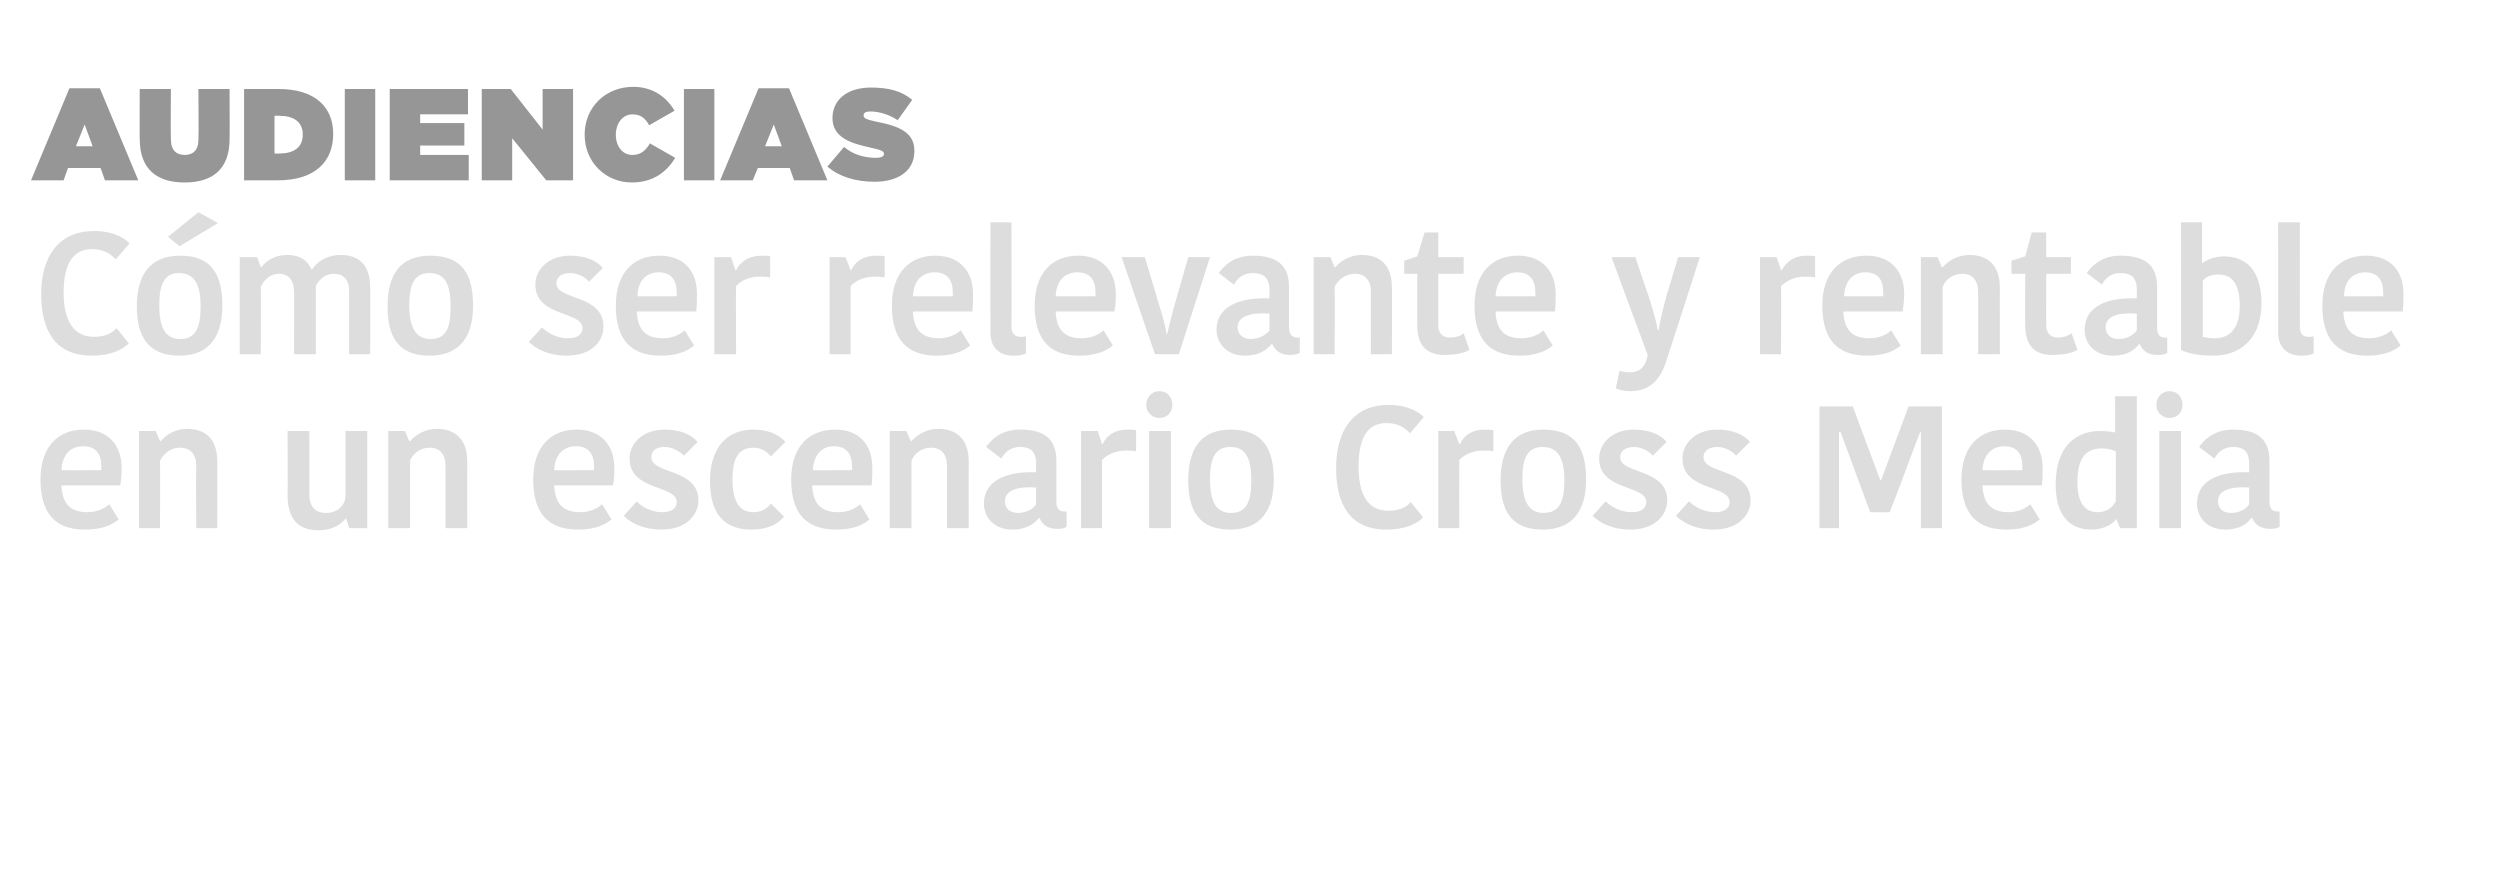 <?xml version="1.0" standalone="no"?><!DOCTYPE svg PUBLIC "-//W3C//DTD SVG 1.1//EN" "http://www.w3.org/Graphics/SVG/1.1/DTD/svg11.dtd"><svg xmlns="http://www.w3.org/2000/svg" version="1.1" width="345px" height="120.4px" viewBox="-2 -8 345 120.4" style="left:-2px;top:-8px">  <desc>AUDIENCIAS C mo ser relevante y rentable en un escenario Cross Media</desc>  <defs>    <filter id="shadow_379983" x="0" y="0" width="200%" height="200%">      <feOffset result="offOut" in="SourceAlpha" dx="2.482" dy="2.482"/>      <feGaussianBlur result="blurOut" in="offOut" stdDeviation="1.2"/>      <feBlend in="SourceGraphic" in2="blurOut" mode="normal"/>      <feFlood flood-color="#000" flood-opacity="1" result="offsetColor"/>      <feComposite in="offsetColor" in2="blurOut" operator="in" result="colorOut"/>      <feComponentTransfer>        <feFuncA type="linear" slope="0.42"/>      </feComponentTransfer>      <feMerge>        <feMergeNode/>        <feMergeNode in="SourceGraphic"/>      </feMerge>    </filter>    <filter id="shadow_379982" x="0" y="0" width="200%" height="200%">      <feOffset result="offOut" in="SourceAlpha" dx="2.482" dy="2.482"/>      <feGaussianBlur result="blurOut" in="offOut" stdDeviation="1.2"/>      <feBlend in="SourceGraphic" in2="blurOut" mode="normal"/>      <feFlood flood-color="#000" flood-opacity="1" result="offsetColor"/>      <feComposite in="offsetColor" in2="blurOut" operator="in" result="colorOut"/>      <feComponentTransfer>        <feFuncA type="linear" slope="0.42"/>      </feComponentTransfer>      <feMerge>        <feMergeNode/>        <feMergeNode in="SourceGraphic"/>      </feMerge>    </filter>    <filter id="shadow_379981" x="0" y="0" width="200%" height="200%">      <feOffset result="offOut" in="SourceAlpha" dx="2.482" dy="2.482"/>      <feGaussianBlur result="blurOut" in="offOut" stdDeviation="1.2"/>      <feBlend in="SourceGraphic" in2="blurOut" mode="normal"/>      <feFlood flood-color="#000" flood-opacity="1" result="offsetColor"/>      <feComposite in="offsetColor" in2="blurOut" operator="in" result="colorOut"/>      <feComponentTransfer>        <feFuncA type="linear" slope="0.42"/>      </feComponentTransfer>      <feMerge>        <feMergeNode/>        <feMergeNode in="SourceGraphic"/>      </feMerge>    </filter>  </defs>  <g id="Polygon379983">    <path d="M 11.9 61.2 C 10.9 62 9.6 62.6 7.2 62.6 C 3.2 62.6 1.1 60.4 1.1 55.7 C 1.1 51.1 3.6 48.8 7.1 48.8 C 10.4 48.8 12.3 50.9 12.3 54.1 C 12.3 54.8 12.3 55.5 12.1 56.5 C 12.1 56.5 4 56.5 4 56.5 C 4.1 59 5.2 60.2 7.6 60.2 C 9 60.2 10.1 59.6 10.6 59.1 C 10.6 59.1 11.9 61.2 11.9 61.2 Z M 4 54.4 C 4.01 54.43 9.5 54.4 9.5 54.4 C 9.5 54.4 9.48 53.9 9.5 53.9 C 9.5 52.1 8.7 51.1 7 51.1 C 5.3 51.1 4.1 52.2 4 54.4 Z M 25.5 62.4 L 22.6 62.4 C 22.6 62.4 22.55 53.81 22.6 53.8 C 22.6 52.2 21.8 51.3 20.3 51.3 C 19.1 51.3 18.1 52.1 17.6 53.1 C 17.63 53.14 17.6 62.4 17.6 62.4 L 14.7 62.4 L 14.7 49 L 17 49 L 17.6 50.4 C 17.6 50.4 17.66 50.35 17.7 50.4 C 18.3 49.6 19.7 48.7 21.3 48.7 C 24 48.7 25.5 50.2 25.5 53.2 C 25.53 53.16 25.5 62.4 25.5 62.4 Z M 35.2 49 L 38.2 49 C 38.2 49 38.22 57.7 38.2 57.7 C 38.2 59.4 39 60.3 40.5 60.3 C 42.2 60.3 43.1 59.2 43.2 58.1 C 43.22 58.1 43.2 49 43.2 49 L 46.2 49 L 46.2 62.4 L 43.7 62.4 L 43.3 61.1 C 43.3 61.1 43.17 61.1 43.2 61.1 C 42.5 61.9 41.4 62.7 39.5 62.7 C 36.7 62.7 35.3 61.2 35.2 58.1 C 35.25 58.06 35.2 49 35.2 49 Z M 60 62.4 L 57 62.4 C 57 62.4 57.01 53.81 57 53.8 C 57 52.2 56.2 51.3 54.8 51.3 C 53.5 51.3 52.5 52.1 52.1 53.1 C 52.09 53.14 52.1 62.4 52.1 62.4 L 49.1 62.4 L 49.1 49 L 51.4 49 L 52 50.4 C 52 50.4 52.12 50.35 52.1 50.4 C 52.8 49.6 54.1 48.7 55.8 48.7 C 58.4 48.7 60 50.2 60 53.2 C 59.99 53.16 60 62.4 60 62.4 Z M 79.9 61.2 C 78.9 62 77.6 62.6 75.3 62.6 C 71.2 62.6 69.1 60.4 69.1 55.7 C 69.1 51.1 71.6 48.8 75.1 48.8 C 78.4 48.8 80.3 50.9 80.3 54.1 C 80.3 54.8 80.3 55.5 80.1 56.5 C 80.1 56.5 72 56.5 72 56.5 C 72.1 59 73.2 60.2 75.6 60.2 C 77 60.2 78.1 59.6 78.6 59.1 C 78.6 59.1 79.9 61.2 79.9 61.2 Z M 72 54.4 C 72.01 54.43 77.5 54.4 77.5 54.4 C 77.5 54.4 77.48 53.9 77.5 53.9 C 77.5 52.1 76.7 51.1 75 51.1 C 73.3 51.1 72.1 52.2 72 54.4 Z M 82.4 52.8 C 82.4 50.7 84.2 48.8 87.3 48.8 C 89.4 48.8 90.9 49.5 91.8 50.5 C 91.8 50.5 89.9 52.4 89.9 52.4 C 89.3 51.8 88.3 51.2 87.2 51.2 C 86 51.2 85.4 51.8 85.4 52.6 C 85.4 55 91.9 54.1 91.9 58.6 C 91.9 60.4 90.4 62.6 86.8 62.6 C 84.1 62.6 82.3 61.5 81.6 60.7 C 81.6 60.7 83.4 58.7 83.4 58.7 C 84 59.4 85.3 60.2 86.9 60.2 C 88.3 60.2 88.9 59.6 88.9 58.8 C 88.9 56.4 82.4 57.3 82.4 52.8 Z M 99.5 48.8 C 101.7 48.8 103.1 49.6 103.9 50.5 C 103.9 50.5 101.9 52.5 101.9 52.5 C 101.6 52.1 100.8 51.3 99.5 51.3 C 97.7 51.3 96.6 52.4 96.6 55.6 C 96.6 58.8 97.6 60.2 99.5 60.2 C 100.7 60.2 101.5 59.6 101.9 59 C 101.9 59 103.7 60.8 103.7 60.8 C 103.1 61.6 101.8 62.6 99.2 62.6 C 95.7 62.6 93.5 60.7 93.5 55.9 C 93.5 51.1 96 48.8 99.5 48.8 Z M 115.5 61.2 C 114.6 62 113.2 62.6 110.9 62.6 C 106.8 62.6 104.7 60.4 104.7 55.7 C 104.7 51.1 107.2 48.8 110.8 48.8 C 114.1 48.8 115.9 50.9 115.9 54.1 C 115.9 54.8 115.9 55.5 115.8 56.5 C 115.8 56.5 107.6 56.5 107.6 56.5 C 107.7 59 108.8 60.2 111.2 60.2 C 112.7 60.2 113.7 59.6 114.2 59.1 C 114.2 59.1 115.5 61.2 115.5 61.2 Z M 107.7 54.4 C 107.67 54.43 113.1 54.4 113.1 54.4 C 113.1 54.4 113.14 53.9 113.1 53.9 C 113.1 52.1 112.3 51.1 110.6 51.1 C 109 51.1 107.8 52.2 107.7 54.4 Z M 129.2 62.4 L 126.2 62.4 C 126.2 62.4 126.21 53.81 126.2 53.8 C 126.2 52.2 125.4 51.3 124 51.3 C 122.7 51.3 121.7 52.1 121.3 53.1 C 121.29 53.14 121.3 62.4 121.3 62.4 L 118.3 62.4 L 118.3 49 L 120.6 49 L 121.2 50.4 C 121.2 50.4 121.32 50.35 121.3 50.4 C 122 49.6 123.3 48.7 125 48.7 C 127.6 48.7 129.2 50.2 129.2 53.2 C 129.19 53.16 129.2 62.4 129.2 62.4 Z M 138.5 56.8 C 135.9 56.6 134.2 57.2 134.2 58.7 C 134.2 59.6 134.8 60.3 136 60.3 C 137.1 60.3 138.1 59.8 138.5 59.1 C 138.5 59.1 138.5 56.8 138.5 56.8 Z M 141.3 53.1 C 141.3 53.1 141.3 58.7 141.3 58.7 C 141.3 59.6 141.6 60.1 142.4 60.1 C 142.38 60.14 142.7 60.1 142.7 60.1 C 142.7 60.1 142.74 62.21 142.7 62.2 C 142.3 62.5 141.8 62.5 141.4 62.5 C 140.1 62.5 139.3 61.9 139 61 C 139 61 138.9 61 138.9 61 C 138.3 61.7 137.3 62.6 135.2 62.6 C 132.7 62.6 131.3 60.9 131.3 59 C 131.3 56 134.2 54.5 138.5 54.7 C 138.5 54.7 138.5 53.5 138.5 53.5 C 138.5 51.7 137.6 51.2 136.3 51.2 C 134.8 51.2 134.1 52.1 133.7 52.8 C 133.7 52.8 131.6 51.2 131.6 51.2 C 132.1 50.5 133.4 48.8 136.3 48.8 C 139.5 48.8 141.3 50 141.3 53.1 Z M 152.3 51.8 C 151.8 51.7 151.3 51.7 150.8 51.7 C 149.6 51.7 148.3 52.2 147.6 53 C 147.6 53.02 147.6 62.4 147.6 62.4 L 144.7 62.4 L 144.7 49 L 147 49 L 147.6 50.8 C 147.6 50.8 147.68 50.81 147.7 50.8 C 148.2 49.6 149.4 48.8 151.1 48.8 C 151.6 48.8 152 48.8 152.3 48.9 C 152.3 48.9 152.3 51.8 152.3 51.8 Z M 154.1 49 L 157.1 49 L 157.1 62.4 L 154.1 62.4 L 154.1 49 Z M 155.5 43.5 C 156.6 43.5 157.3 44.3 157.3 45.4 C 157.3 46.4 156.6 47.2 155.5 47.2 C 154.5 47.2 153.7 46.4 153.7 45.4 C 153.7 44.3 154.5 43.5 155.5 43.5 Z M 165.4 60.3 C 167.5 60.3 168.2 58.8 168.2 55.8 C 168.2 52.7 167.4 51.2 165.3 51.2 C 163.3 51.2 162.5 52.6 162.5 55.6 C 162.5 58.7 163.3 60.3 165.4 60.3 Z M 159.5 55.8 C 159.5 51.6 161.1 48.8 165.4 48.8 C 169.8 48.8 171.3 51.5 171.3 55.7 C 171.3 59.8 169.6 62.6 165.3 62.6 C 160.9 62.6 159.5 59.9 159.5 55.8 Z M 187.1 45.4 C 190.1 45.4 191.6 46.6 192 47.1 C 192 47.1 190.1 49.3 190.1 49.3 C 189.5 48.7 188.6 47.9 186.9 47.9 C 184.3 47.9 183 49.8 183 53.9 C 183 57.8 184.3 60 187.1 60 C 188.8 60 189.7 59.4 190.2 58.8 C 190.2 58.8 191.9 60.9 191.9 60.9 C 191.2 61.7 189.6 62.6 186.8 62.6 C 181.9 62.6 179.9 59.2 179.9 54.1 C 179.9 48.8 182.4 45.4 187.1 45.4 Z M 201.6 51.8 C 201.1 51.7 200.6 51.7 200.1 51.7 C 198.9 51.7 197.6 52.2 196.9 53 C 196.88 53.02 196.9 62.4 196.9 62.4 L 194 62.4 L 194 49 L 196.2 49 L 196.9 50.8 C 196.9 50.8 196.95 50.81 197 50.8 C 197.5 49.6 198.7 48.8 200.4 48.8 C 200.8 48.8 201.3 48.8 201.6 48.9 C 201.6 48.9 201.6 51.8 201.6 51.8 Z M 208.5 60.3 C 210.7 60.3 211.4 58.8 211.4 55.8 C 211.4 52.7 210.5 51.2 208.4 51.2 C 206.4 51.2 205.6 52.6 205.6 55.6 C 205.6 58.7 206.5 60.3 208.5 60.3 Z M 202.6 55.8 C 202.6 51.6 204.3 48.8 208.5 48.8 C 213 48.8 214.4 51.5 214.4 55.7 C 214.4 59.8 212.7 62.6 208.4 62.6 C 204 62.6 202.6 59.9 202.6 55.8 Z M 216.2 52.8 C 216.2 50.7 218 48.8 221 48.8 C 223.1 48.8 224.7 49.5 225.5 50.5 C 225.5 50.5 223.6 52.4 223.6 52.4 C 223.1 51.8 222.1 51.2 221 51.2 C 219.8 51.2 219.1 51.8 219.1 52.6 C 219.1 55 225.6 54.1 225.6 58.6 C 225.6 60.4 224.1 62.6 220.5 62.6 C 217.8 62.6 216.1 61.5 215.3 60.7 C 215.3 60.7 217.1 58.7 217.1 58.7 C 217.8 59.4 219.1 60.2 220.7 60.2 C 222.1 60.2 222.7 59.6 222.7 58.8 C 222.7 56.4 216.2 57.3 216.2 52.8 Z M 227.7 52.8 C 227.7 50.7 229.5 48.8 232.5 48.8 C 234.6 48.8 236.2 49.5 237 50.5 C 237 50.5 235.1 52.4 235.1 52.4 C 234.6 51.8 233.6 51.2 232.5 51.2 C 231.3 51.2 230.6 51.8 230.6 52.6 C 230.6 55 237.1 54.1 237.1 58.6 C 237.1 60.4 235.6 62.6 232 62.6 C 229.3 62.6 227.6 61.5 226.8 60.7 C 226.8 60.7 228.6 58.7 228.6 58.7 C 229.3 59.4 230.6 60.2 232.2 60.2 C 233.6 60.2 234.2 59.6 234.2 58.8 C 234.2 56.4 227.7 57.3 227.7 52.8 Z M 251.2 45.6 L 246.6 45.6 L 246.6 62.4 L 249.3 62.4 L 249.3 49.1 L 249.5 49.1 L 253.6 60.2 C 253.6 60.2 256.29 60.24 256.3 60.2 C 256.8 59 260 50.4 260.5 49.1 C 260.51 49.13 260.6 49.1 260.6 49.1 L 260.6 62.4 L 263.5 62.4 L 263.5 45.6 L 258.9 45.6 L 255.1 55.8 L 255 55.8 L 251.2 45.6 Z M 277 61.2 C 276 62 274.7 62.6 272.4 62.6 C 268.3 62.6 266.2 60.4 266.2 55.7 C 266.2 51.1 268.7 48.8 272.2 48.8 C 275.5 48.8 277.4 50.9 277.4 54.1 C 277.4 54.8 277.4 55.5 277.3 56.5 C 277.3 56.5 269.1 56.5 269.1 56.5 C 269.2 59 270.3 60.2 272.7 60.2 C 274.1 60.2 275.2 59.6 275.7 59.1 C 275.7 59.1 277 61.2 277 61.2 Z M 269.1 54.4 C 269.14 54.43 274.6 54.4 274.6 54.4 C 274.6 54.4 274.61 53.9 274.6 53.9 C 274.6 52.1 273.8 51.1 272.1 51.1 C 270.5 51.1 269.2 52.2 269.1 54.4 Z M 287.4 44.2 L 290.4 44.2 L 290.4 62.4 L 288.1 62.4 L 287.6 61.2 C 287.6 61.2 287.49 61.2 287.5 61.2 C 287.1 61.8 285.9 62.6 284.1 62.6 C 281.2 62.6 279.2 60.7 279.2 56.4 C 279.2 51 282.1 49 285.3 49 C 286.3 49 286.9 49.1 287.4 49.2 C 287.44 49.25 287.4 44.2 287.4 44.2 Z M 287.5 58.7 C 287.5 58.7 287.5 51.8 287.5 51.8 C 287.1 51.6 286.3 51.4 285.6 51.4 C 283.6 51.4 282.2 52.4 282.2 56.1 C 282.2 59.1 283.4 60.2 285 60.2 C 286.2 60.2 287 59.6 287.5 58.7 Z M 293.5 49 L 296.5 49 L 296.5 62.4 L 293.5 62.4 L 293.5 49 Z M 294.9 43.5 C 296 43.5 296.7 44.3 296.7 45.4 C 296.7 46.4 296 47.2 294.9 47.2 C 293.9 47.2 293.1 46.4 293.1 45.4 C 293.1 44.3 293.9 43.5 294.9 43.5 Z M 305.9 56.8 C 303.3 56.6 301.6 57.2 301.6 58.7 C 301.6 59.6 302.2 60.3 303.4 60.3 C 304.5 60.3 305.5 59.8 305.9 59.1 C 305.9 59.1 305.9 56.8 305.9 56.8 Z M 308.7 53.1 C 308.7 53.1 308.7 58.7 308.7 58.7 C 308.7 59.6 309 60.1 309.8 60.1 C 309.77 60.14 310.1 60.1 310.1 60.1 C 310.1 60.1 310.13 62.21 310.1 62.2 C 309.7 62.5 309.2 62.5 308.8 62.5 C 307.5 62.5 306.7 61.9 306.3 61 C 306.3 61 306.2 61 306.2 61 C 305.7 61.7 304.7 62.6 302.6 62.6 C 300.1 62.6 298.7 60.9 298.7 59 C 298.7 56 301.5 54.5 305.9 54.7 C 305.9 54.7 305.9 53.5 305.9 53.5 C 305.9 51.7 305 51.2 303.7 51.2 C 302.2 51.2 301.5 52.1 301.1 52.8 C 301.1 52.8 299 51.2 299 51.2 C 299.5 50.5 300.8 48.8 303.7 48.8 C 306.9 48.8 308.7 50 308.7 53.1 Z " stroke="none" fill="#dddddd" filter="url(#shadow_379983)"/>  </g>  <g id="Polygon379982">    <path d="M 8.5 21.4 C 11.5 21.4 12.9 22.6 13.4 23.1 C 13.4 23.1 11.5 25.3 11.5 25.3 C 10.9 24.7 10 23.9 8.2 23.9 C 5.7 23.9 4.3 25.8 4.3 29.9 C 4.3 33.8 5.7 36 8.5 36 C 10.1 36 11.1 35.4 11.6 34.8 C 11.6 34.8 13.3 36.9 13.3 36.9 C 12.5 37.7 10.9 38.6 8.2 38.6 C 3.2 38.6 1.2 35.2 1.2 30.1 C 1.2 24.8 3.7 21.4 8.5 21.4 Z M 20.4 36.3 C 22.5 36.3 23.2 34.8 23.2 31.8 C 23.2 28.7 22.3 27.2 20.2 27.2 C 18.3 27.2 17.5 28.6 17.5 31.6 C 17.5 34.7 18.3 36.3 20.4 36.3 Z M 14.4 31.8 C 14.4 27.6 16.1 24.8 20.4 24.8 C 24.8 24.8 26.2 27.5 26.2 31.7 C 26.2 35.8 24.5 38.6 20.3 38.6 C 15.9 38.6 14.4 35.9 14.4 31.8 Z M 20.3 23.5 L 18.7 22.2 L 22.9 18.8 L 25.6 20.3 L 20.3 23.5 Z M 42.5 24.7 C 45.2 24.7 46.6 26.2 46.6 29.2 C 46.64 29.18 46.6 38.4 46.6 38.4 L 43.7 38.4 C 43.7 38.4 43.69 29.71 43.7 29.7 C 43.7 28 42.8 27.3 41.6 27.3 C 40.4 27.3 39.5 28.1 39.1 29 C 39.11 29.04 39.1 38.4 39.1 38.4 L 36.1 38.4 C 36.1 38.4 36.13 29.95 36.1 30 C 36.1 28.2 35.4 27.3 34 27.3 C 32.8 27.3 31.9 28.2 31.5 29.1 C 31.55 29.14 31.5 38.4 31.5 38.4 L 28.6 38.4 L 28.6 25 L 31 25 L 31.5 26.4 C 31.5 26.4 31.59 26.35 31.6 26.4 C 32.2 25.5 33.5 24.7 35.1 24.7 C 37.1 24.7 38 25.6 38.5 26.7 C 38.5 26.7 38.6 26.7 38.6 26.7 C 39.2 25.7 40.6 24.7 42.5 24.7 Z M 54.9 36.3 C 57.1 36.3 57.7 34.8 57.7 31.8 C 57.7 28.7 56.9 27.2 54.8 27.2 C 52.8 27.2 52 28.6 52 31.6 C 52 34.7 52.9 36.3 54.9 36.3 Z M 49 31.8 C 49 27.6 50.6 24.8 54.9 24.8 C 59.4 24.8 60.8 27.5 60.8 31.7 C 60.8 35.8 59.1 38.6 54.8 38.6 C 50.4 38.6 49 35.9 49 31.8 Z M 69.4 28.8 C 69.4 26.7 71.2 24.8 74.2 24.8 C 76.3 24.8 77.9 25.5 78.7 26.5 C 78.7 26.5 76.8 28.4 76.8 28.4 C 76.3 27.8 75.3 27.2 74.2 27.2 C 73 27.2 72.3 27.8 72.3 28.6 C 72.3 31 78.8 30.1 78.8 34.6 C 78.8 36.4 77.4 38.6 73.7 38.6 C 71 38.6 69.3 37.5 68.5 36.7 C 68.5 36.7 70.3 34.7 70.3 34.7 C 71 35.4 72.3 36.2 73.9 36.2 C 75.3 36.2 75.9 35.6 75.9 34.8 C 75.9 32.4 69.4 33.3 69.4 28.8 Z M 91.3 37.2 C 90.3 38 89 38.6 86.7 38.6 C 82.6 38.6 80.5 36.4 80.5 31.7 C 80.5 27.1 83 24.8 86.5 24.8 C 89.9 24.8 91.7 26.9 91.7 30.1 C 91.7 30.8 91.7 31.5 91.6 32.5 C 91.6 32.5 83.4 32.5 83.4 32.5 C 83.5 35 84.6 36.2 87 36.2 C 88.4 36.2 89.5 35.6 90 35.1 C 90 35.1 91.3 37.2 91.3 37.2 Z M 83.5 30.4 C 83.45 30.43 88.9 30.4 88.9 30.4 C 88.9 30.4 88.92 29.9 88.9 29.9 C 88.9 28.1 88.1 27.1 86.4 27.1 C 84.8 27.1 83.5 28.2 83.5 30.4 Z M 101.8 27.8 C 101.3 27.7 100.7 27.7 100.2 27.7 C 99 27.7 97.8 28.2 97.1 29 C 97.05 29.02 97.1 38.4 97.1 38.4 L 94.1 38.4 L 94.1 25 L 96.4 25 L 97 26.8 C 97 26.8 97.12 26.81 97.1 26.8 C 97.7 25.6 98.9 24.8 100.6 24.8 C 101 24.8 101.5 24.8 101.8 24.9 C 101.8 24.9 101.8 27.8 101.8 27.8 Z M 117.6 27.8 C 117.1 27.7 116.6 27.7 116.1 27.7 C 114.9 27.7 113.6 28.2 112.9 29 C 112.89 29.02 112.9 38.4 112.9 38.4 L 110 38.4 L 110 25 L 112.2 25 L 112.9 26.8 C 112.9 26.8 112.96 26.81 113 26.8 C 113.5 25.6 114.7 24.8 116.4 24.8 C 116.9 24.8 117.3 24.8 117.6 24.9 C 117.6 24.9 117.6 27.8 117.6 27.8 Z M 129.4 37.2 C 128.4 38 127.1 38.6 124.8 38.6 C 120.7 38.6 118.6 36.4 118.6 31.7 C 118.6 27.1 121.1 24.8 124.6 24.8 C 127.9 24.8 129.8 26.9 129.8 30.1 C 129.8 30.8 129.8 31.5 129.7 32.5 C 129.7 32.5 121.5 32.5 121.5 32.5 C 121.6 35 122.7 36.2 125.1 36.2 C 126.5 36.2 127.6 35.6 128.1 35.1 C 128.1 35.1 129.4 37.2 129.4 37.2 Z M 121.5 30.4 C 121.52 30.43 127 30.4 127 30.4 C 127 30.4 127 29.9 127 29.9 C 127 28.1 126.2 27.1 124.5 27.1 C 122.8 27.1 121.6 28.2 121.5 30.4 Z M 135.1 20.2 C 135.1 20.2 135.13 34.58 135.1 34.6 C 135.1 35.6 135.6 36 136.4 36 C 136.7 36 136.9 36 137.1 35.9 C 137.1 35.9 137.1 38.3 137.1 38.3 C 136.6 38.5 136.1 38.6 135.4 38.6 C 133.3 38.6 132.2 37.4 132.2 35.4 C 132.18 35.35 132.2 20.2 132.2 20.2 L 135.1 20.2 Z M 149.1 37.2 C 148.1 38 146.8 38.6 144.4 38.6 C 140.4 38.6 138.3 36.4 138.3 31.7 C 138.3 27.1 140.8 24.8 144.3 24.8 C 147.6 24.8 149.5 26.9 149.5 30.1 C 149.5 30.8 149.5 31.5 149.3 32.5 C 149.3 32.5 141.2 32.5 141.2 32.5 C 141.3 35 142.4 36.2 144.8 36.2 C 146.2 36.2 147.3 35.6 147.8 35.1 C 147.8 35.1 149.1 37.2 149.1 37.2 Z M 141.2 30.4 C 141.21 30.43 146.7 30.4 146.7 30.4 C 146.7 30.4 146.68 29.9 146.7 29.9 C 146.7 28.1 145.9 27.1 144.2 27.1 C 142.5 27.1 141.3 28.2 141.2 30.4 Z M 155.6 32 C 156.1 33.6 156.3 34.5 156.5 35.6 C 156.5 35.6 156.6 35.6 156.6 35.6 C 156.8 34.6 157.1 33.6 157.5 32 C 157.49 32.02 159.5 25 159.5 25 L 162.5 25 L 158.2 38.4 L 154.9 38.4 L 150.3 25 L 153.5 25 C 153.5 25 155.62 32.02 155.6 32 Z M 170.7 32.8 C 168 32.6 166.3 33.2 166.3 34.7 C 166.3 35.6 167 36.3 168.1 36.3 C 169.2 36.3 170.2 35.8 170.7 35.1 C 170.7 35.1 170.7 32.8 170.7 32.8 Z M 173.4 29.1 C 173.4 29.1 173.4 34.7 173.4 34.7 C 173.4 35.6 173.8 36.1 174.5 36.1 C 174.5 36.14 174.9 36.1 174.9 36.1 C 174.9 36.1 174.86 38.21 174.9 38.2 C 174.4 38.5 173.9 38.5 173.5 38.5 C 172.2 38.5 171.5 37.9 171.1 37 C 171.1 37 171 37 171 37 C 170.4 37.7 169.4 38.6 167.3 38.6 C 164.8 38.6 163.4 36.9 163.4 35 C 163.4 32 166.3 30.5 170.7 30.7 C 170.7 30.7 170.7 29.5 170.7 29.5 C 170.7 27.7 169.7 27.2 168.4 27.2 C 166.9 27.2 166.2 28.1 165.8 28.8 C 165.8 28.8 163.7 27.2 163.7 27.2 C 164.2 26.5 165.5 24.8 168.4 24.8 C 171.6 24.8 173.4 26 173.4 29.1 Z M 187.6 38.4 L 184.7 38.4 C 184.7 38.4 184.66 29.81 184.7 29.8 C 184.7 28.2 183.9 27.3 182.5 27.3 C 181.2 27.3 180.2 28.1 179.7 29.1 C 179.74 29.14 179.7 38.4 179.7 38.4 L 176.8 38.4 L 176.8 25 L 179.1 25 L 179.7 26.4 C 179.7 26.4 179.77 26.35 179.8 26.4 C 180.4 25.6 181.8 24.7 183.4 24.7 C 186.1 24.7 187.6 26.2 187.6 29.2 C 187.64 29.16 187.6 38.4 187.6 38.4 Z M 191.1 34.4 C 191.11 34.39 191.1 27.3 191.1 27.3 L 189.3 27.3 L 189.3 25.5 L 191.1 24.9 L 192.1 21.6 L 194 21.6 L 194 25 L 197.5 25 L 197.5 27.3 L 194 27.3 C 194 27.3 194.01 34.39 194 34.4 C 194 35.5 194.6 36.1 195.6 36.1 C 196.4 36.1 197.1 35.9 197.5 35.5 C 197.5 35.5 198.3 37.8 198.3 37.8 C 197.8 38.1 196.8 38.5 194.9 38.5 C 192.6 38.5 191.1 37.4 191.1 34.4 Z M 209.8 37.2 C 208.8 38 207.5 38.6 205.2 38.6 C 201.1 38.6 199 36.4 199 31.7 C 199 27.1 201.5 24.8 205 24.8 C 208.3 24.8 210.2 26.9 210.2 30.1 C 210.2 30.8 210.2 31.5 210.1 32.5 C 210.1 32.5 201.9 32.5 201.9 32.5 C 202 35 203.1 36.2 205.5 36.2 C 206.9 36.2 208 35.6 208.5 35.1 C 208.5 35.1 209.8 37.2 209.8 37.2 Z M 201.9 30.4 C 201.93 30.43 207.4 30.4 207.4 30.4 C 207.4 30.4 207.4 29.9 207.4 29.9 C 207.4 28.1 206.6 27.1 204.9 27.1 C 203.3 27.1 202 28.2 201.9 30.4 Z M 219 40.7 C 219.4 40.8 219.9 40.9 220.4 40.9 C 221.8 40.9 222.6 40.2 222.9 38.5 C 222.91 38.54 217.9 25 217.9 25 L 221.2 25 C 221.2 25 222.98 30.34 223 30.3 C 223.6 32.2 224.1 33.9 224.3 35.1 C 224.3 35.1 224.4 35.1 224.4 35.1 C 224.6 33.9 224.9 32.5 225.5 30.3 C 225.5 30.34 227.1 25 227.1 25 L 230.1 25 C 230.1 25 225.55 39.17 225.5 39.2 C 224.8 41.6 223.4 43.5 220.5 43.5 C 219.6 43.5 218.9 43.3 218.5 43.1 C 218.5 43.1 219 40.7 219 40.7 Z M 246 27.8 C 245.6 27.7 245 27.7 244.5 27.7 C 243.3 27.7 242.1 28.2 241.3 29 C 241.34 29.02 241.3 38.4 241.3 38.4 L 238.4 38.4 L 238.4 25 L 240.7 25 L 241.3 26.8 C 241.3 26.8 241.41 26.81 241.4 26.8 C 242 25.6 243.2 24.8 244.8 24.8 C 245.3 24.8 245.8 24.8 246 24.9 C 246 24.9 246 27.8 246 27.8 Z M 257.8 37.2 C 256.9 38 255.5 38.6 253.2 38.6 C 249.1 38.6 247 36.4 247 31.7 C 247 27.1 249.5 24.8 253.1 24.8 C 256.4 24.8 258.3 26.9 258.3 30.1 C 258.3 30.8 258.2 31.5 258.1 32.5 C 258.1 32.5 249.9 32.5 249.9 32.5 C 250 35 251.1 36.2 253.5 36.2 C 255 36.2 256 35.6 256.5 35.1 C 256.5 35.1 257.8 37.2 257.8 37.2 Z M 250 30.4 C 249.97 30.43 255.4 30.4 255.4 30.4 C 255.4 30.4 255.44 29.9 255.4 29.9 C 255.4 28.1 254.7 27.1 252.9 27.1 C 251.3 27.1 250.1 28.2 250 30.4 Z M 271.5 38.4 L 268.5 38.4 C 268.5 38.4 268.52 29.81 268.5 29.8 C 268.5 28.2 267.7 27.3 266.3 27.3 C 265 27.3 264 28.1 263.6 29.1 C 263.6 29.14 263.6 38.4 263.6 38.4 L 260.6 38.4 L 260.6 25 L 262.9 25 L 263.5 26.4 C 263.5 26.4 263.62 26.35 263.6 26.4 C 264.3 25.6 265.6 24.7 267.3 24.7 C 269.9 24.7 271.5 26.2 271.5 29.2 C 271.49 29.16 271.5 38.4 271.5 38.4 Z M 275 34.4 C 274.96 34.39 275 27.3 275 27.3 L 273.1 27.3 L 273.1 25.5 L 275 24.9 L 275.9 21.6 L 277.9 21.6 L 277.9 25 L 281.3 25 L 281.3 27.3 L 277.9 27.3 C 277.9 27.3 277.87 34.39 277.9 34.4 C 277.9 35.5 278.5 36.1 279.5 36.1 C 280.2 36.1 280.9 35.9 281.4 35.5 C 281.4 35.5 282.2 37.8 282.2 37.8 C 281.7 38.1 280.7 38.5 278.7 38.5 C 276.5 38.5 275 37.4 275 34.4 Z M 290.4 32.8 C 287.7 32.6 286.1 33.2 286.1 34.7 C 286.1 35.6 286.7 36.3 287.9 36.3 C 289 36.3 289.9 35.8 290.4 35.1 C 290.4 35.1 290.4 32.8 290.4 32.8 Z M 293.2 29.1 C 293.2 29.1 293.2 34.7 293.2 34.7 C 293.2 35.6 293.5 36.1 294.2 36.1 C 294.24 36.14 294.6 36.1 294.6 36.1 C 294.6 36.1 294.6 38.21 294.6 38.2 C 294.2 38.5 293.7 38.5 293.2 38.5 C 291.9 38.5 291.2 37.9 290.8 37 C 290.8 37 290.7 37 290.7 37 C 290.2 37.7 289.2 38.6 287.1 38.6 C 284.5 38.6 283.2 36.9 283.2 35 C 283.2 32 286 30.5 290.4 30.7 C 290.4 30.7 290.4 29.5 290.4 29.5 C 290.4 27.7 289.5 27.2 288.1 27.2 C 286.7 27.2 285.9 28.1 285.6 28.8 C 285.6 28.8 283.5 27.2 283.5 27.2 C 284 26.5 285.3 24.8 288.1 24.8 C 291.4 24.8 293.2 26 293.2 29.1 Z M 296.5 20.2 L 299.4 20.2 L 299.4 25.8 C 299.4 25.8 299.53 25.75 299.5 25.8 C 300 25.4 301.1 24.9 302.4 24.9 C 305.3 24.9 307.6 26.6 307.6 31.4 C 307.6 35.6 305.3 38.6 300.9 38.6 C 298.9 38.6 297.5 38.3 296.5 37.8 C 296.53 37.85 296.5 20.2 296.5 20.2 Z M 304.6 31.7 C 304.6 28.4 303.3 27.4 301.7 27.4 C 300.7 27.4 299.9 27.7 299.5 28.3 C 299.5 28.3 299.5 36 299.5 36 C 299.9 36.1 300.5 36.2 301.1 36.2 C 303.3 36.2 304.6 34.8 304.6 31.7 Z M 312.9 20.2 C 312.9 20.2 312.88 34.58 312.9 34.6 C 312.9 35.6 313.3 36 314.1 36 C 314.4 36 314.7 36 314.8 35.9 C 314.8 35.9 314.8 38.3 314.8 38.3 C 314.4 38.5 313.8 38.6 313.1 38.6 C 311.1 38.6 309.9 37.4 309.9 35.4 C 309.93 35.35 309.9 20.2 309.9 20.2 L 312.9 20.2 Z M 326.8 37.2 C 325.8 38 324.5 38.6 322.2 38.6 C 318.1 38.6 316 36.4 316 31.7 C 316 27.1 318.5 24.8 322 24.8 C 325.4 24.8 327.2 26.9 327.2 30.1 C 327.2 30.8 327.2 31.5 327.1 32.5 C 327.1 32.5 318.9 32.5 318.9 32.5 C 319 35 320.1 36.2 322.5 36.2 C 323.9 36.2 325 35.6 325.5 35.1 C 325.5 35.1 326.8 37.2 326.8 37.2 Z M 319 30.4 C 318.95 30.43 324.4 30.4 324.4 30.4 C 324.4 30.4 324.42 29.9 324.4 29.9 C 324.4 28.1 323.6 27.1 321.9 27.1 C 320.3 27.1 319 28.2 319 30.4 Z " stroke="none" fill="#dddddd" filter="url(#shadow_379982)"/>  </g>  <g id="Polygon379981">    <path d="M 5.1 1.7 L 9.3 1.7 L 14.6 14.4 L 10 14.4 L 9.4 12.7 L 4.9 12.7 L 4.3 14.4 L -0.2 14.4 L 5.1 1.7 Z M 8.3 9.7 L 7.2 6.7 L 6 9.7 L 8.3 9.7 Z M 14.8 8.7 C 14.77 8.75 14.8 1.8 14.8 1.8 L 19.1 1.8 C 19.1 1.8 19.06 8.69 19.1 8.7 C 19.1 10.3 19.9 10.9 21 10.9 C 22.1 10.9 22.9 10.3 22.9 8.8 C 22.95 8.78 22.9 1.8 22.9 1.8 L 27.2 1.8 C 27.2 1.8 27.23 8.66 27.2 8.7 C 27.2 13 24.7 14.7 21 14.7 C 17.2 14.7 14.8 12.9 14.8 8.7 Z M 29.2 1.8 C 29.2 1.8 34.01 1.8 34 1.8 C 39 1.8 41.5 4.3 41.5 8 C 41.5 8 41.5 8 41.5 8 C 41.5 11.8 39 14.4 33.9 14.4 C 33.86 14.4 29.2 14.4 29.2 14.4 L 29.2 1.8 Z M 34.1 10.7 C 36 10.7 37.3 9.9 37.3 8.1 C 37.3 8.1 37.3 8.1 37.3 8.1 C 37.3 6.3 36 5.5 34.1 5.5 C 34.1 5.47 33.4 5.5 33.4 5.5 L 33.4 10.7 C 33.4 10.7 34.1 10.73 34.1 10.7 Z M 43.1 1.8 L 47.3 1.8 L 47.3 14.4 L 43.1 14.4 L 43.1 1.8 Z M 49.3 1.8 L 60.1 1.8 L 60.1 5.3 L 53.5 5.3 L 53.5 6.5 L 59.6 6.5 L 59.6 9.6 L 53.5 9.6 L 53.5 10.9 L 60.2 10.9 L 60.2 14.4 L 49.3 14.4 L 49.3 1.8 Z M 62 1.8 L 66 1.8 L 70.4 7.4 L 70.4 1.8 L 74.6 1.8 L 74.6 14.4 L 70.9 14.4 L 66.2 8.6 L 66.2 14.4 L 62 14.4 L 62 1.8 Z M 76.2 8.1 C 76.2 8.1 76.2 8.1 76.2 8.1 C 76.2 4.3 79.1 1.5 82.9 1.5 C 85.6 1.5 87.5 2.9 88.6 4.8 C 88.6 4.8 85.1 6.8 85.1 6.8 C 84.6 5.9 84 5.3 82.8 5.3 C 81.4 5.3 80.5 6.6 80.5 8.1 C 80.5 8.1 80.5 8.1 80.5 8.1 C 80.5 9.7 81.4 10.9 82.8 10.9 C 84 10.9 84.7 10.2 85.2 9.3 C 85.2 9.3 88.7 11.3 88.7 11.3 C 87.6 13.1 85.8 14.7 82.7 14.7 C 79.2 14.7 76.2 12 76.2 8.1 Z M 89.9 1.8 L 94.1 1.8 L 94.1 14.4 L 89.9 14.4 L 89.9 1.8 Z M 100.2 1.7 L 104.4 1.7 L 109.7 14.4 L 105.1 14.4 L 104.5 12.7 L 100.1 12.7 L 99.4 14.4 L 94.9 14.4 L 100.2 1.7 Z M 103.4 9.7 L 102.3 6.7 L 101.1 9.7 L 103.4 9.7 Z M 109.7 12.5 C 109.7 12.5 112 9.8 112 9.8 C 113.3 10.9 114.9 11.3 116.4 11.3 C 117.1 11.3 117.5 11.1 117.5 10.8 C 117.5 10.8 117.5 10.7 117.5 10.7 C 117.5 10.4 117.1 10.2 115.7 9.9 C 112.9 9.3 110.4 8.5 110.4 5.8 C 110.4 5.8 110.4 5.8 110.4 5.8 C 110.4 3.4 112.3 1.6 115.7 1.6 C 118.2 1.6 120 2.1 121.4 3.3 C 121.4 3.3 119.4 6.1 119.4 6.1 C 118.2 5.3 116.8 4.9 115.6 4.9 C 115 4.9 114.7 5.1 114.7 5.4 C 114.7 5.4 114.7 5.5 114.7 5.5 C 114.7 5.8 115 6 116.4 6.3 C 119.6 6.9 121.7 7.8 121.7 10.3 C 121.7 10.3 121.7 10.4 121.7 10.4 C 121.7 13 119.6 14.6 116.2 14.6 C 113.6 14.6 111.3 13.9 109.7 12.5 Z " stroke="none" fill="#969696" filter="url(#shadow_379981)"/>  </g></svg>